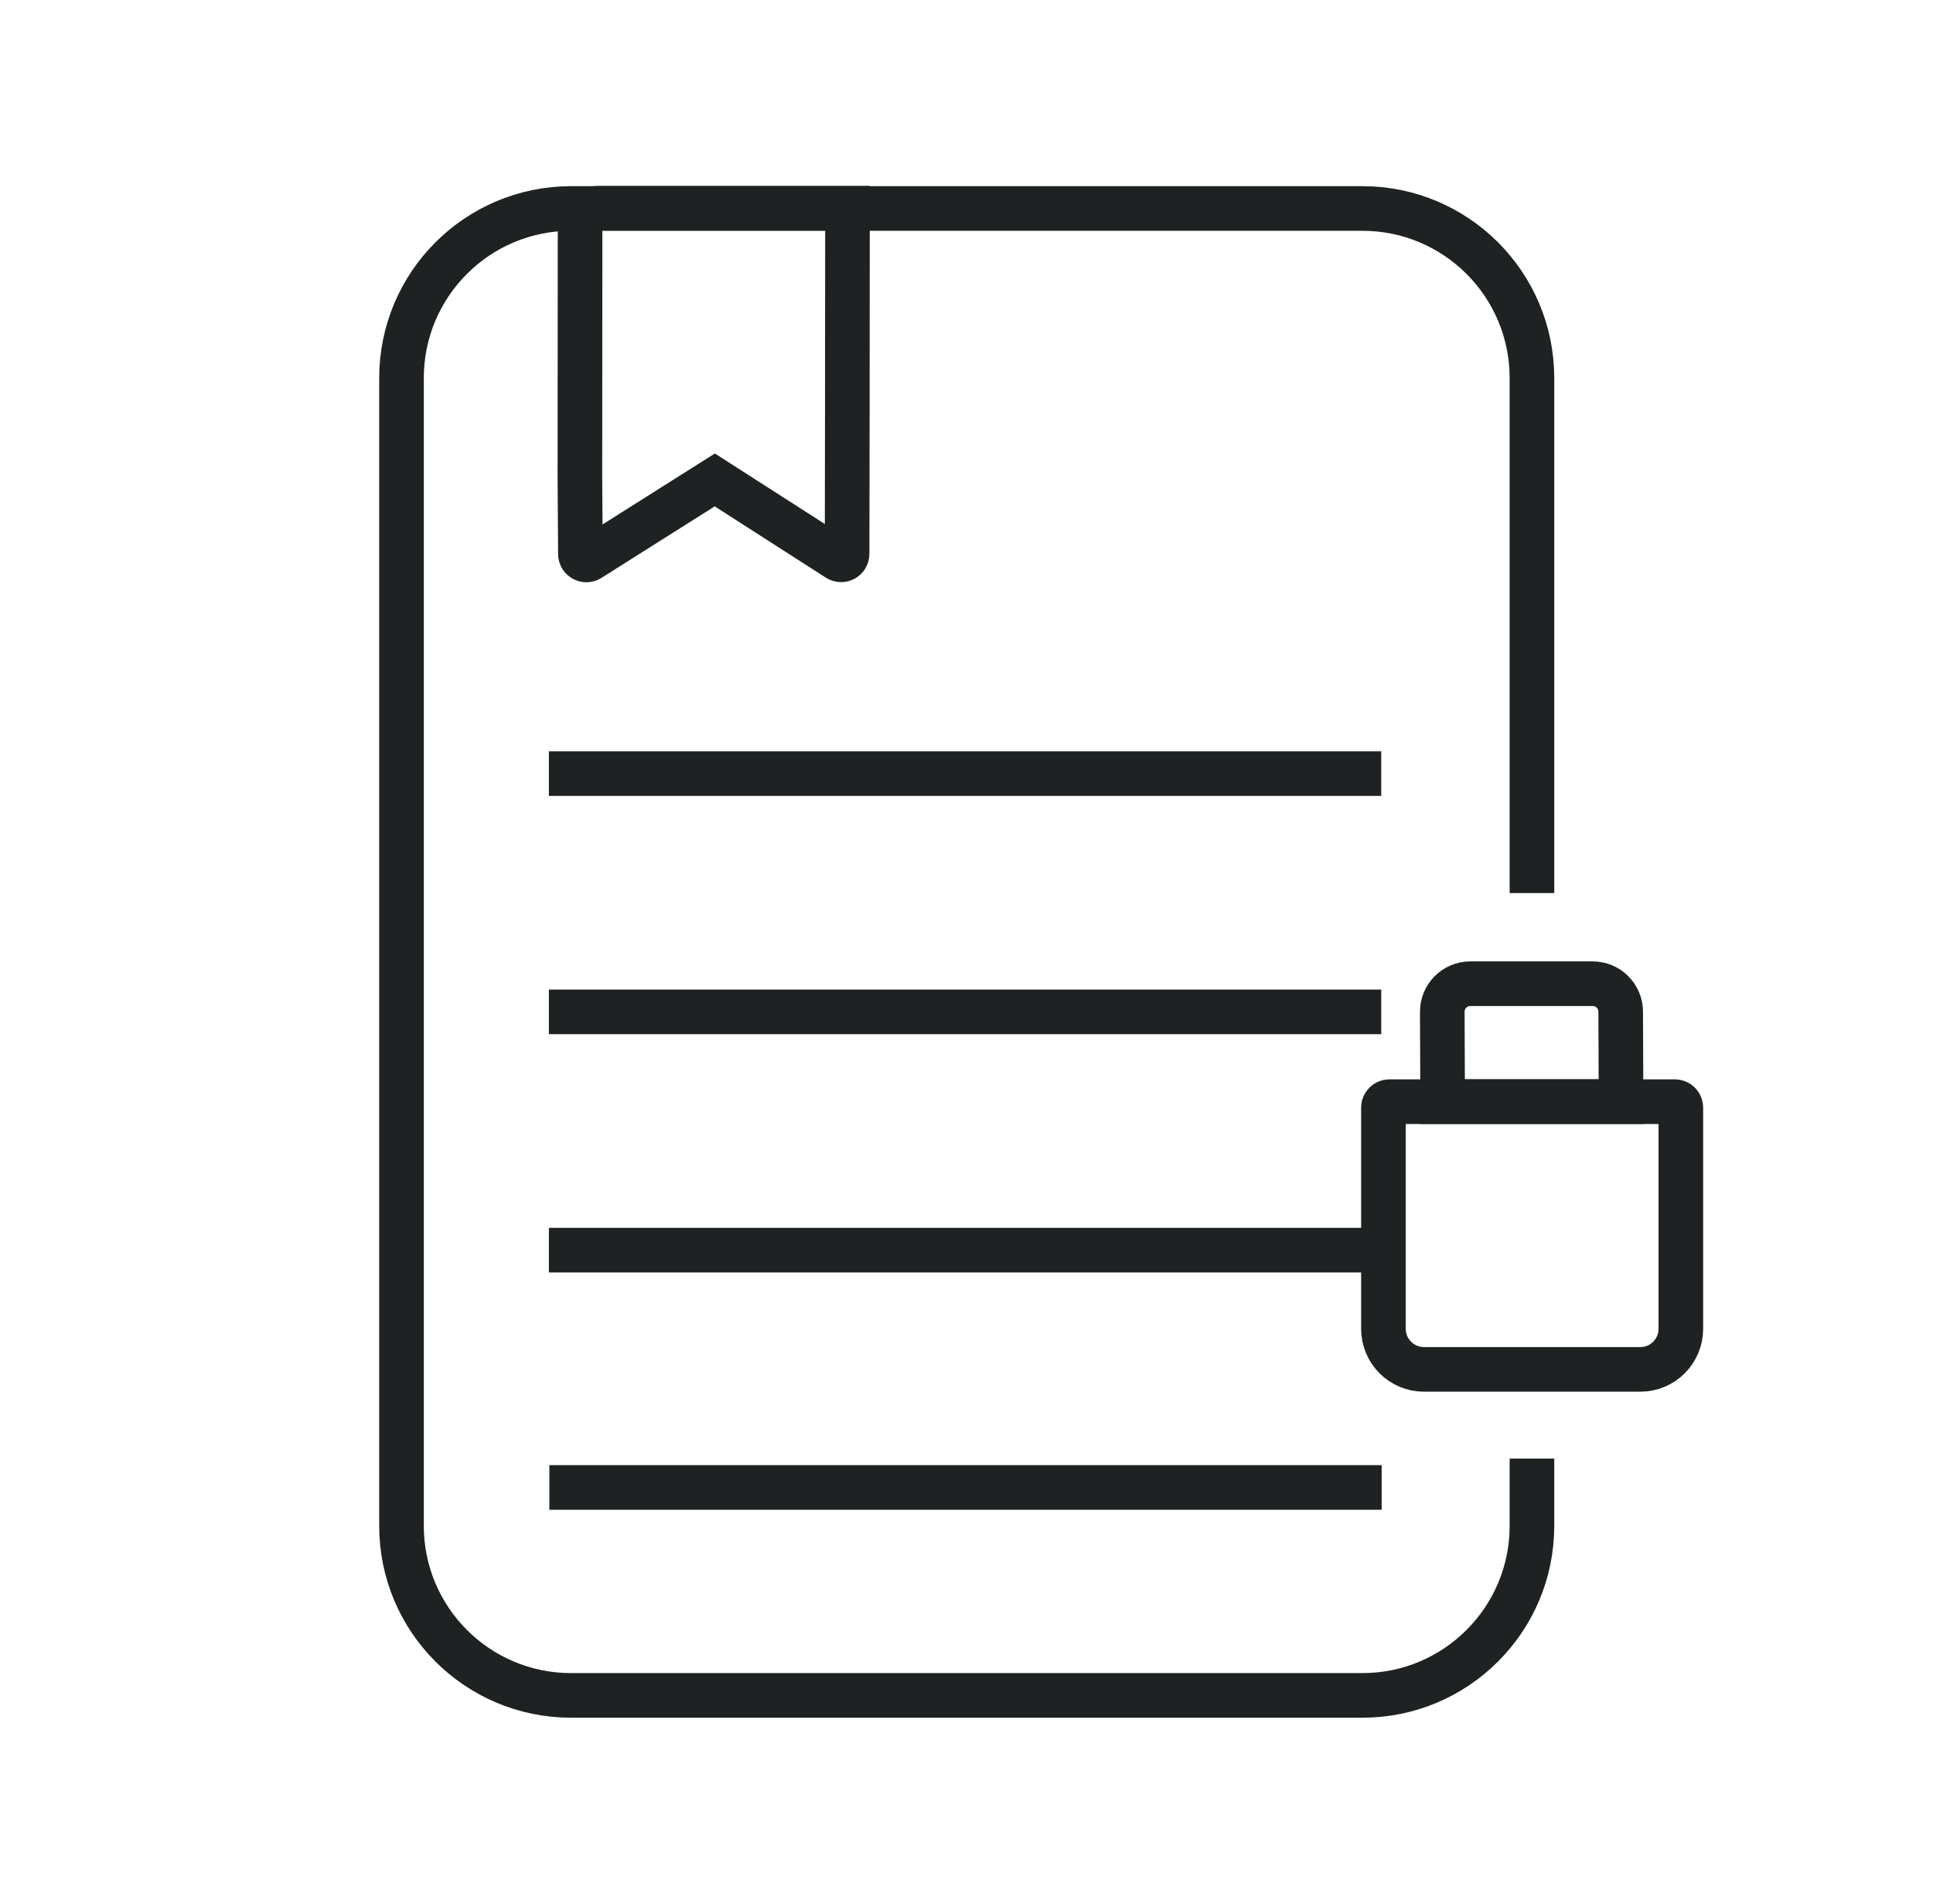 <svg width="65" height="64" viewBox="0 0 65 64" fill="none" xmlns="http://www.w3.org/2000/svg">
<path d="M51.514 49.037V51.298C51.514 54.447 48.961 56.999 45.812 56.999H19.203C16.054 56.999 13.501 54.447 13.501 51.298V12.711C13.501 9.561 16.054 7.009 19.203 7.009H45.812C48.962 7.009 51.514 9.561 51.514 12.711V30.024" stroke="#1F2223" stroke-width="1.5" stroke-miterlimit="10"/>
<path d="M28.485 18.623C28.485 18.781 28.31 18.875 28.177 18.79L24.036 16.135L19.824 18.795C19.691 18.879 19.518 18.784 19.517 18.628C19.512 17.834 19.5 16.006 19.5 16L19.506 7.612C19.506 7.274 19.78 7.001 20.118 7.001H28.498C28.498 10.486 28.488 17.017 28.485 18.623Z" stroke="#1F2223" stroke-width="1.5" stroke-miterlimit="10"/>
<path d="M18.457 26.008H46.446" stroke="#1F2223" stroke-width="1.5" stroke-miterlimit="10"/>
<path d="M18.457 34.019H46.446" stroke="#1F2223" stroke-width="1.5" stroke-miterlimit="10"/>
<path d="M18.457 42.03H46.446" stroke="#1F2223" stroke-width="1.5" stroke-miterlimit="10"/>
<path d="M18.473 50.008H46.461" stroke="#1F2223" stroke-width="1.5" stroke-miterlimit="10"/>
<path d="M46.52 37.238C46.52 37.128 46.61 37.038 46.72 37.038H56.321C56.432 37.038 56.521 37.128 56.521 37.238V44.675C56.521 45.427 55.911 46.038 55.158 46.038H47.882C47.13 46.038 46.52 45.427 46.52 44.675L46.52 37.238Z" stroke="#1F2223" stroke-width="1.5" stroke-miterlimit="10"/>
<path d="M48.499 34.019L48.511 37.036H54.51L54.498 34.012C54.496 33.492 54.075 33.072 53.556 33.072H49.441C48.919 33.072 48.497 33.497 48.499 34.019Z" stroke="#1F2223" stroke-width="1.5" stroke-miterlimit="10"/>
</svg>
